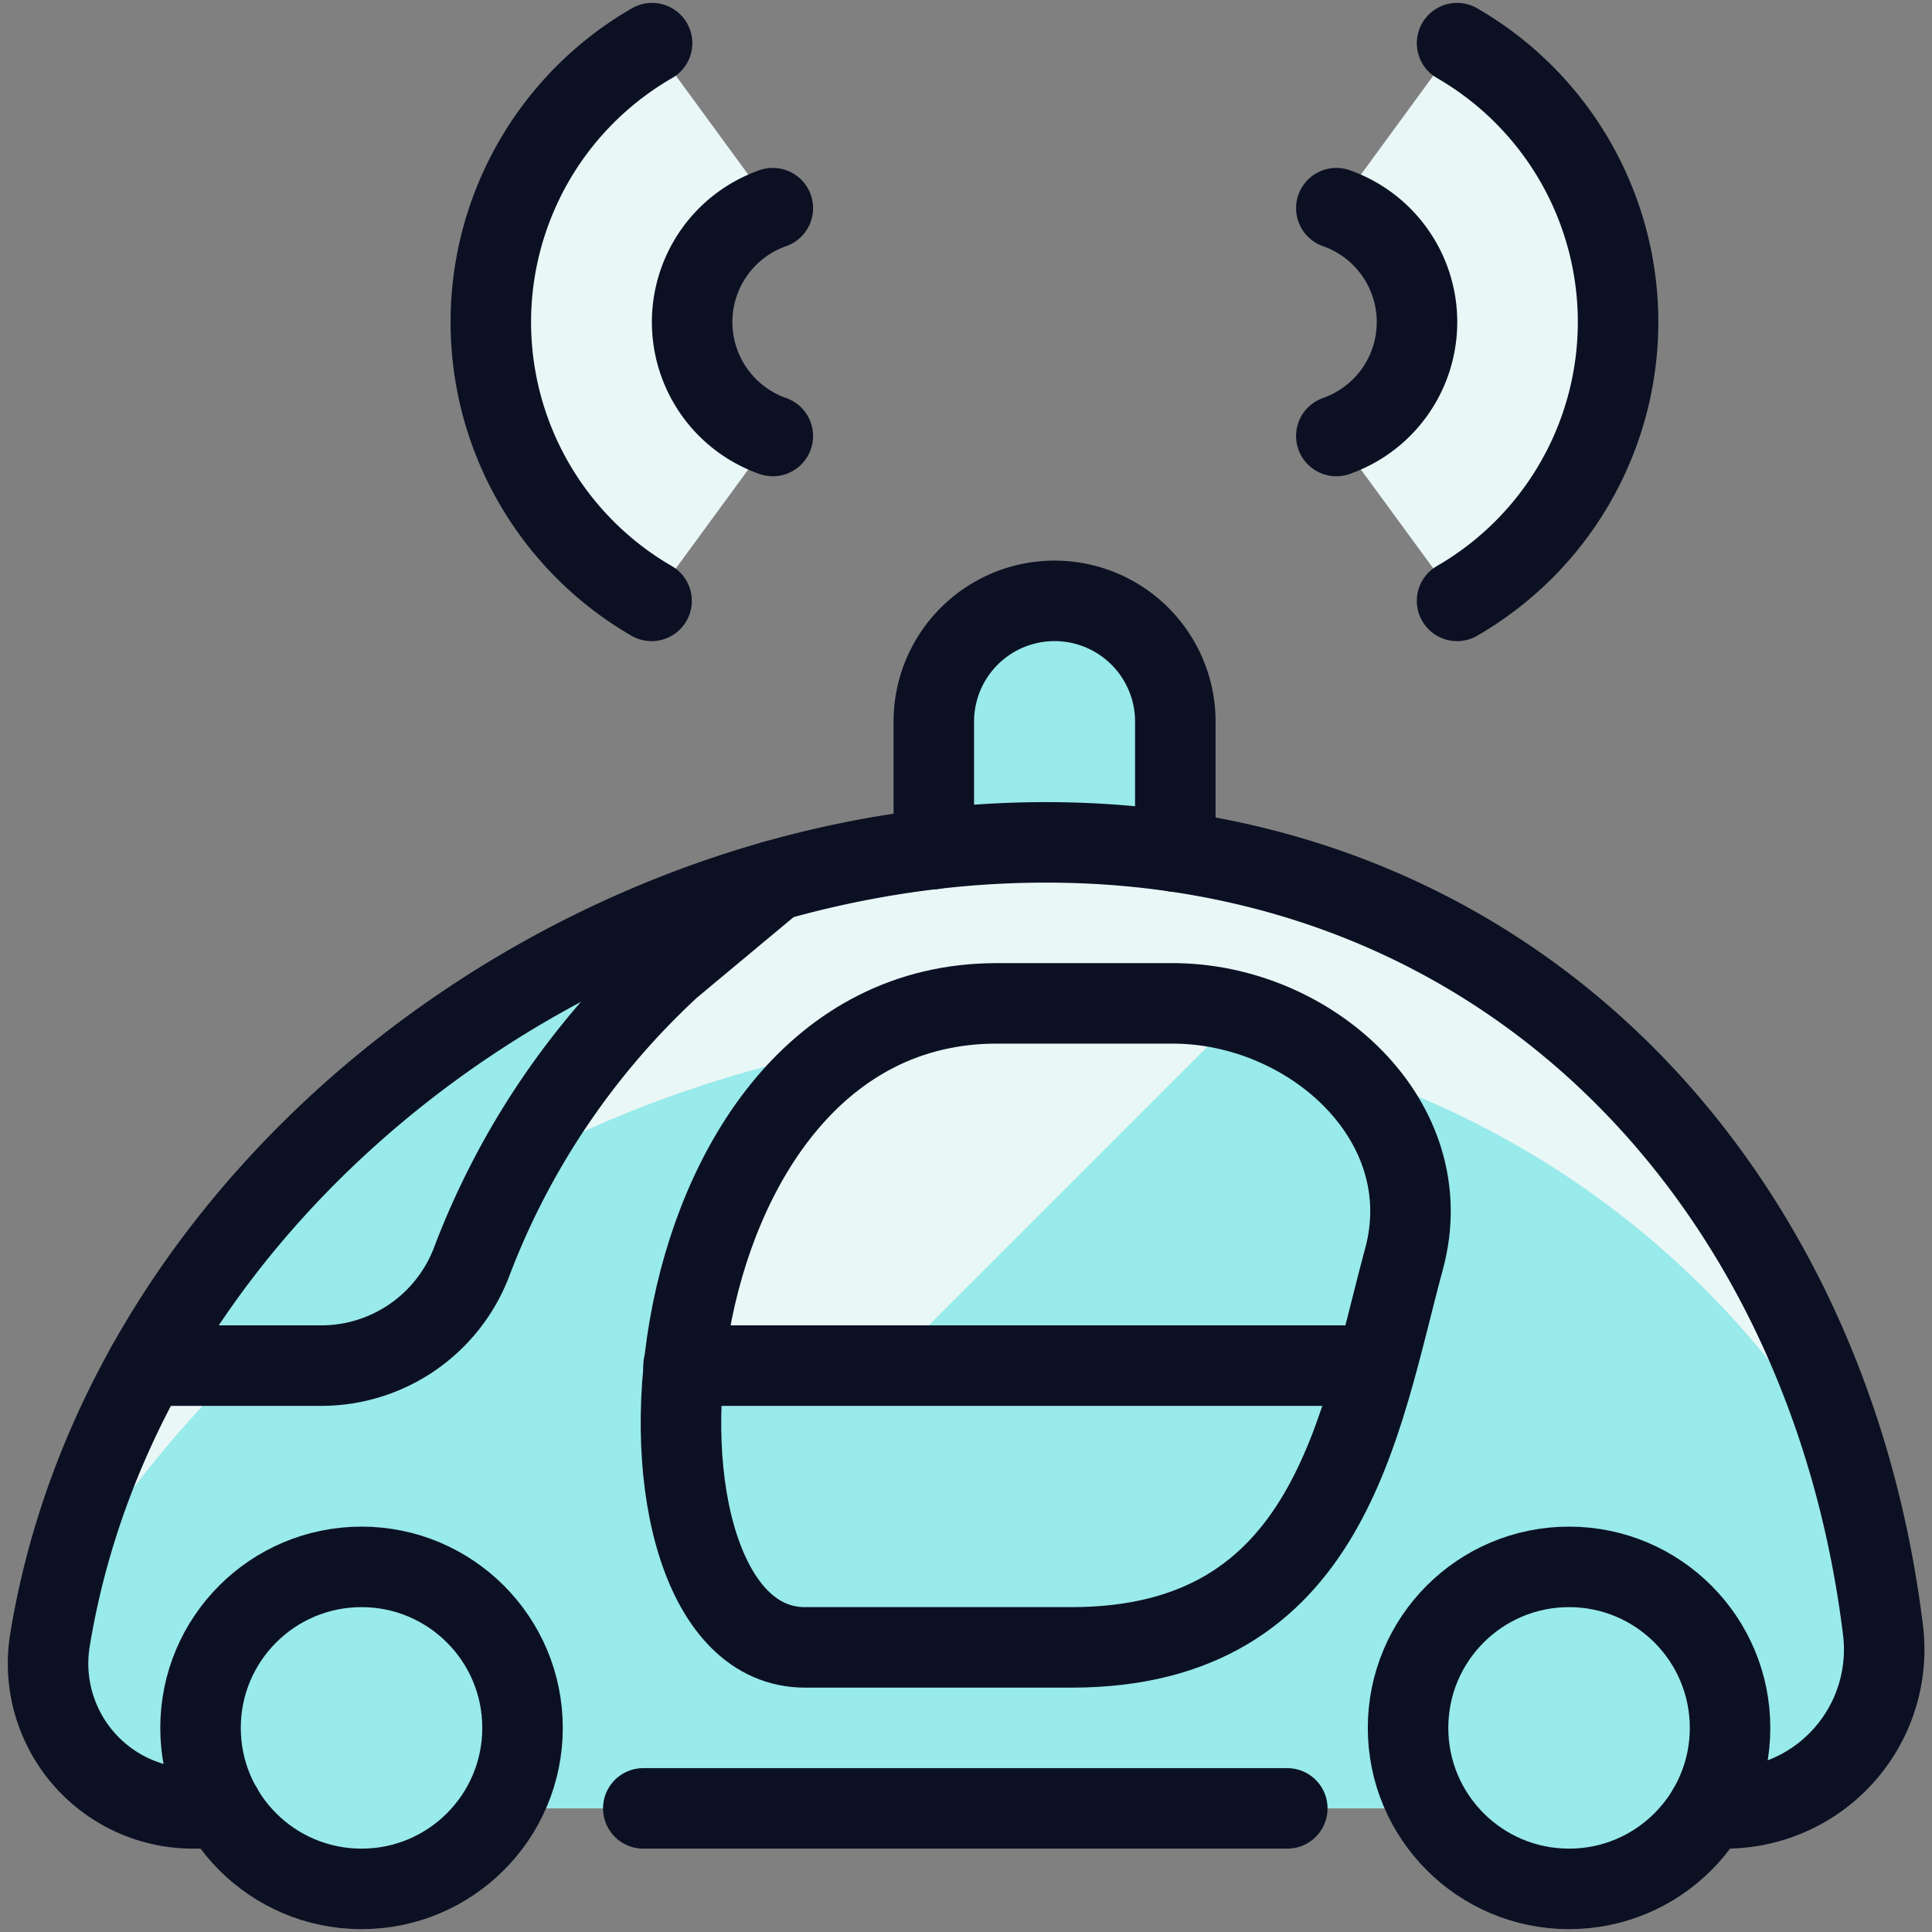 <svg xmlns="http://www.w3.org/2000/svg" viewBox="0 0 400 400"><rect x="0" y="0" width="400" height="400" fill="#808080" stroke="none"/><g transform="matrix(16.667,0,0,16.667,0,0)"><defs><style>.a{fill:#99EAEA;}.b{fill:#EAF7F7;}.c{fill:#99EAEA;}.d{fill:#EAF7F7;}.e{fill:#99EAEA;}.e,.f,.g{stroke:#0B1123;stroke-linecap:round;stroke-linejoin:round;}.f{fill:#99EAEA;}.g{fill:none;}</style></defs><title>auto-pilot-car-signal-1</title><path class="a" d="M2.4,22.464A1.8,1.8,0,0,1,.621,20.371c.918-5.6,6.559-9.907,12.37-9.907,5.769,0,9.721,4.248,10.4,9.787a1.973,1.973,0,0,1-1.959,2.213Z"></path><path class="b" d="M13.108,12.755a11.138,11.138,0,0,1,9.951,5.762,10.224,10.224,0,0,0-10.068-8.053c-5.631,0-11.1,4.048-12.272,9.393A14.679,14.679,0,0,1,13.108,12.755Z"></path><path class="c" d="M5.855,15.682a9.631,9.631,0,0,1,2.473-3.665l1.29-1.075a13.1,13.1,0,0,0-7.792,6.022H3.989A2,2,0,0,0,5.855,15.682Z"></path><path class="c" d="M17.1,16.964c.124-.452.23-.9.344-1.322.468-1.715-1.161-3.178-2.873-3.178H12.386c-2.42,0-3.659,2.348-3.885,4.5Z"></path><path class="d" d="M15.418,12.583a3.128,3.128,0,0,0-.847-.119H12.386c-2.42,0-3.659,2.348-3.885,4.5h2.535Z"></path><path class="e" d="M14.6,10.579V8.964a1.5,1.5,0,0,0-3,0v1.582"></path><circle class="f" cx="19.491" cy="21.464" r="2"></circle><circle class="f" cx="4.491" cy="21.464" r="2"></circle><path class="g" d="M13.31,20.464H10c-2.53,0-2.085-8,2.382-8h2.185c1.712,0,3.341,1.463,2.873,3.178C16.889,17.677,16.531,20.464,13.31,20.464Z"></path><line class="g" x1="17.084" y1="16.964" x2="8.491" y2="16.964"></line><path class="g" d="M2.76,22.464H2.4A1.8,1.8,0,0,1,.621,20.371c.918-5.6,6.559-9.907,12.37-9.907,5.769,0,9.721,4.248,10.4,9.787a1.973,1.973,0,0,1-1.959,2.213h-.208"></path><line class="g" x1="15.991" y1="22.464" x2="7.991" y2="22.464"></line><path class="g" d="M1.826,16.964H3.989a2,2,0,0,0,1.867-1.282,9.618,9.618,0,0,1,2.472-3.665l1.291-1.076"></path><path class="d" d="M9.6,5.416a1.5,1.5,0,0,1,0-2.83L8.1.536a4,4,0,0,0,0,6.928Z"></path><path class="g" d="M8.094,7.464A4,4,0,0,1,8.1.536"></path><path class="g" d="M9.6,5.416a1.5,1.5,0,0,1,0-2.83"></path><path class="d" d="M16.6,5.416a1.5,1.5,0,0,0,0-2.83L18.1.536a4,4,0,0,1,0,6.928Z"></path><path class="g" d="M18.1,7.464a4,4,0,0,0,0-6.928"></path><path class="g" d="M16.6,5.416a1.5,1.5,0,0,0,0-2.83"></path></g></svg>